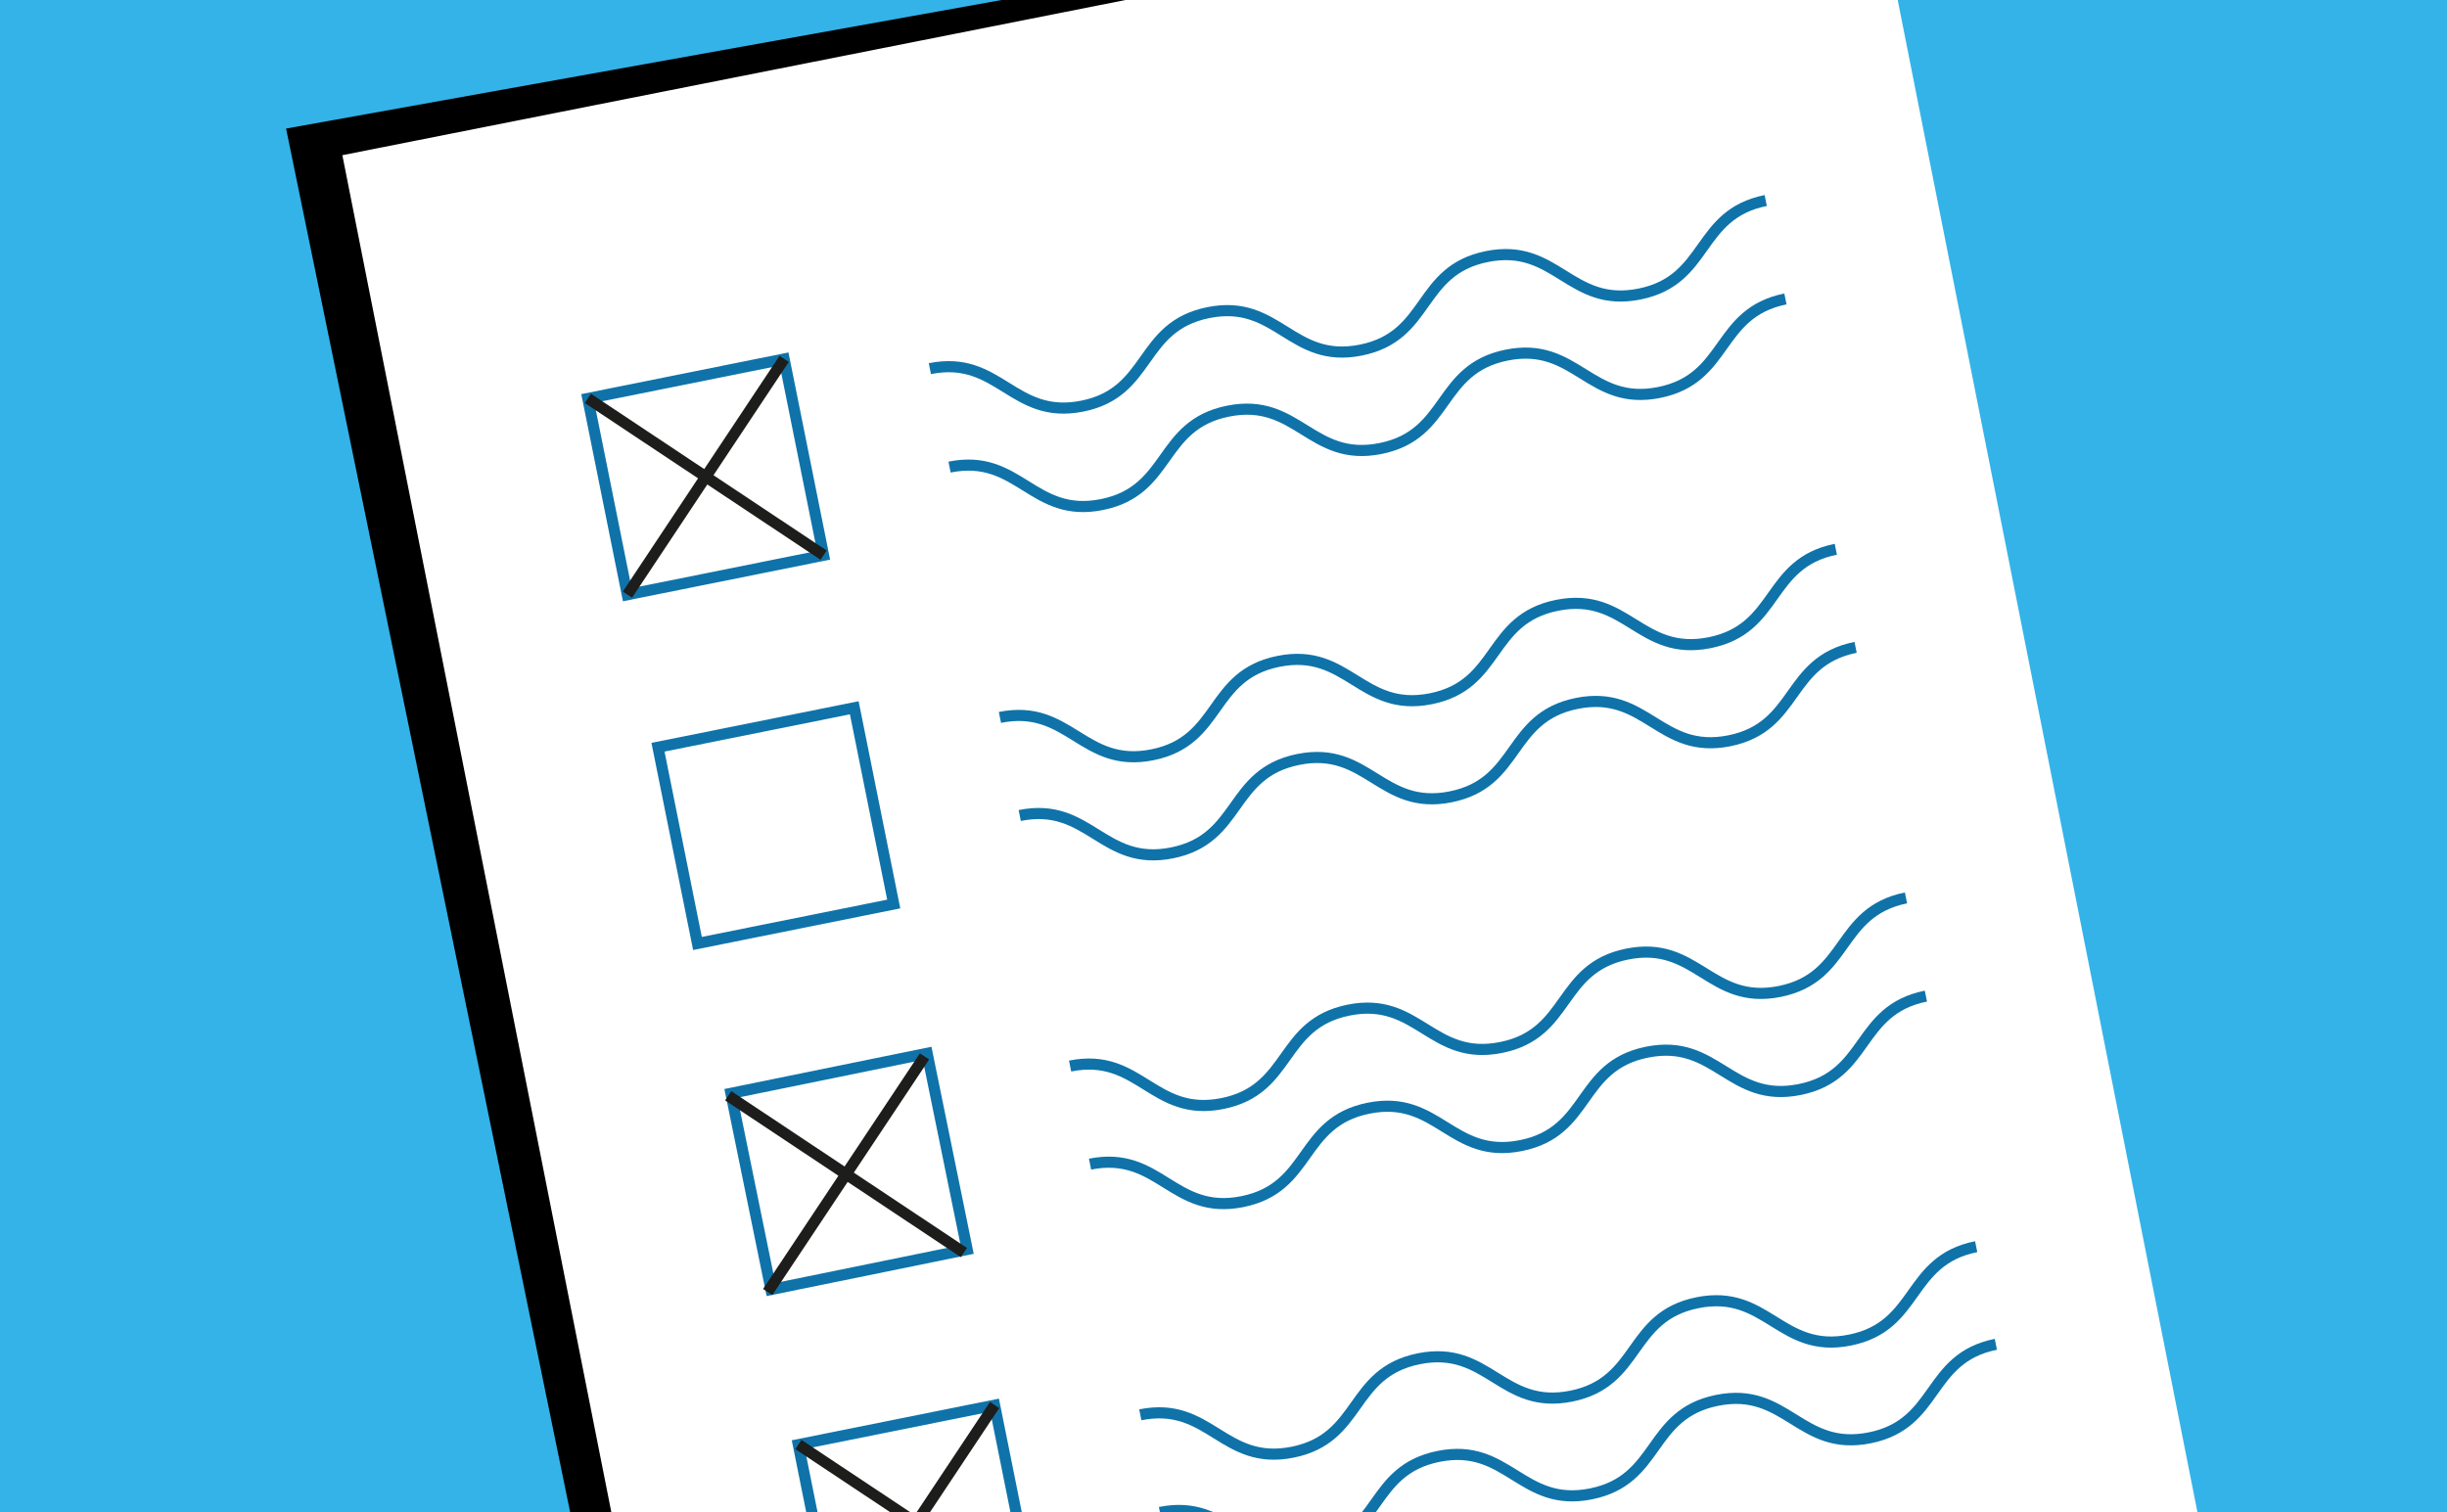 <svg id="Calque_1" data-name="Calque 1" xmlns="http://www.w3.org/2000/svg" xmlns:xlink="http://www.w3.org/1999/xlink" viewBox="0 0 220 136"><defs><style>.cls-1{fill:#34b3e8;}.cls-2{clip-path:url(#clip-path);}.cls-3{fill:#fff;}.cls-4,.cls-5{fill:none;stroke-miterlimit:10;}.cls-4{stroke:#0f73a9;}.cls-5{stroke:#1d1d1b;}</style><clipPath id="clip-path"><rect class="cls-1" width="220" height="136"/></clipPath></defs><title>COM-IconesWeb-220x136-TOUS</title><rect class="cls-1" width="220" height="136"/><g class="cls-2"><polygon points="204.22 192.68 69.11 222.93 25.72 11.56 167.13 -13.85 204.22 192.68"/><rect class="cls-3" x="50.09" y="-1.67" width="139.88" height="212.37" transform="translate(-18.03 25.33) rotate(-11.21)"/><rect class="cls-4" x="54.45" y="33.87" width="18" height="18" transform="translate(-7.21 13.36) rotate(-11.37)"/><line class="cls-5" x1="70.5" y1="32.27" x2="56.41" y2="53.47"/><line class="cls-5" x1="74.05" y1="49.92" x2="52.85" y2="35.82"/><path class="cls-4" d="M83.6,33.15c6.25-1.26,7.44,4.62,13.7,3.37s5.07-7.15,11.34-8.41,7.44,4.63,13.71,3.37,5.07-7.15,11.33-8.41,7.45,4.63,13.72,3.37,5.08-7.15,11.35-8.41"/><path class="cls-4" d="M85.37,42c6.26-1.26,7.44,4.63,13.7,3.37s5.08-7.14,11.34-8.4,7.45,4.62,13.71,3.36,5.08-7.14,11.34-8.4,7.45,4.62,13.71,3.36,5.09-7.14,11.35-8.41"/><rect class="cls-4" x="60.76" y="65.23" width="18" height="18" transform="translate(-13.27 15.22) rotate(-11.37)"/><path class="cls-4" d="M89.9,64.51c6.26-1.26,7.45,4.62,13.71,3.36s5.07-7.14,11.33-8.4,7.45,4.62,13.71,3.36,5.08-7.14,11.34-8.4,7.45,4.62,13.72,3.36,5.08-7.14,11.34-8.4"/><path class="cls-4" d="M91.68,73.33c6.26-1.26,7.44,4.62,13.7,3.36s5.08-7.14,11.34-8.4,7.44,4.62,13.71,3.36,5.08-7.14,11.34-8.4,7.45,4.62,13.71,3.36,5.08-7.14,11.35-8.4"/><rect class="cls-4" x="67.07" y="96.58" width="18" height="18" transform="matrix(0.98, -0.2, 0.2, 0.98, -19.33, 17.08)"/><line class="cls-5" x1="83.12" y1="94.99" x2="69.02" y2="116.18"/><line class="cls-5" x1="86.66" y1="112.63" x2="65.47" y2="98.53"/><path class="cls-4" d="M96.21,95.86c6.26-1.26,7.44,4.63,13.7,3.37s5.08-7.14,11.34-8.4,7.45,4.62,13.71,3.36,5.08-7.14,11.34-8.4,7.45,4.62,13.71,3.36,5.09-7.14,11.35-8.41"/><path class="cls-4" d="M98,104.68c6.26-1.25,7.44,4.63,13.7,3.37s5.08-7.14,11.34-8.4,7.44,4.62,13.71,3.36,5.07-7.14,11.33-8.4,7.45,4.62,13.72,3.36,5.08-7.14,11.35-8.4"/><rect class="cls-4" x="73.38" y="127.94" width="18" height="18" transform="translate(-25.39 18.94) rotate(-11.37)"/><line class="cls-5" x1="89.42" y1="126.34" x2="75.33" y2="147.53"/><line class="cls-5" x1="92.97" y1="143.98" x2="71.78" y2="129.89"/><path class="cls-4" d="M102.52,127.22c6.26-1.26,7.44,4.62,13.7,3.36s5.08-7.14,11.34-8.4,7.45,4.62,13.71,3.36,5.08-7.14,11.34-8.4,7.45,4.62,13.71,3.36,5.08-7.14,11.35-8.4"/><path class="cls-4" d="M104.29,136c6.26-1.26,7.45,4.62,13.71,3.36s5.07-7.14,11.33-8.4,7.45,4.63,13.71,3.37,5.08-7.15,11.34-8.41,7.45,4.63,13.72,3.37,5.08-7.15,11.34-8.41"/></g></svg>